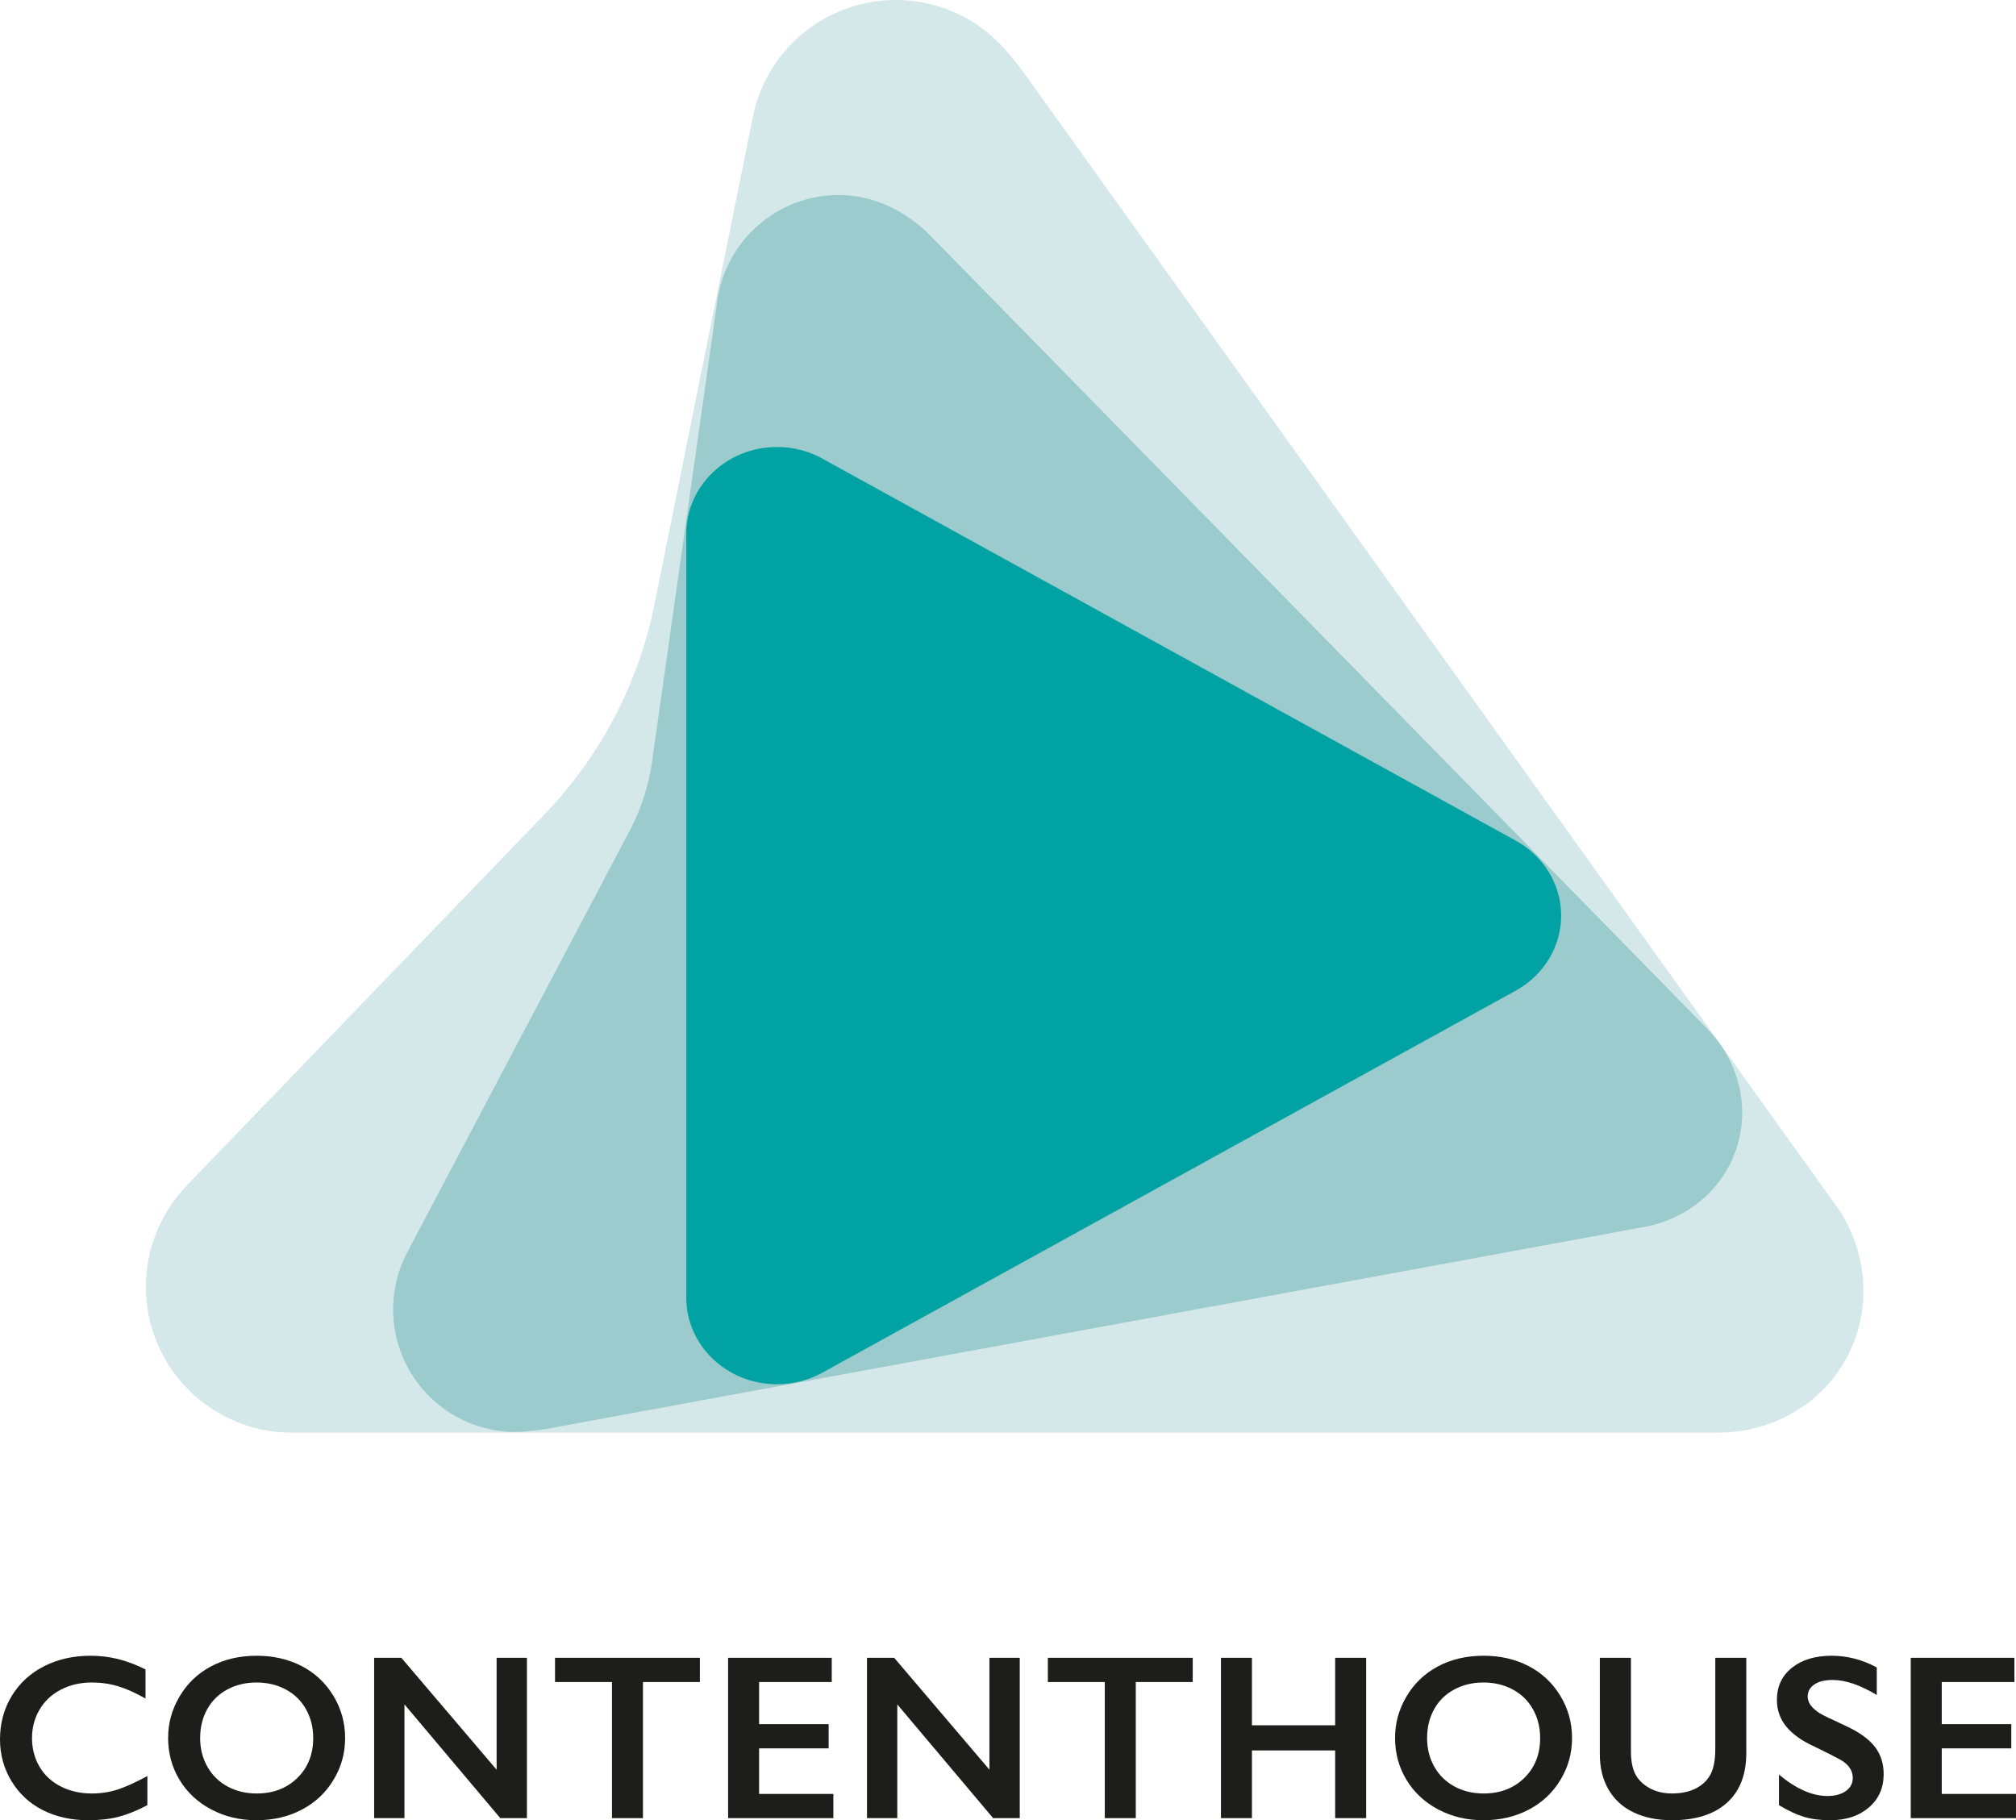 <?xml version="1.0" encoding="UTF-8"?><svg id="a" xmlns="http://www.w3.org/2000/svg" viewBox="0 0 2697.59 2435.68"><path d="m121.15,2215.59c12.18,0,24.11,1.38,35.78,4.15,11.67,2.76,24.27,7.47,37.78,14.13v39.01c-13.21-7.58-25.42-13.05-36.63-16.43s-22.91-5.07-35.09-5.07c-15.26,0-29.03,3.15-41.31,9.45-12.29,6.3-21.83,15.18-28.64,26.65-6.81,11.47-10.21,24.21-10.21,38.24s3.38,27.18,10.14,38.55c6.76,11.37,16.28,20.15,28.57,26.34,12.29,6.2,26.11,9.29,41.47,9.29,11.77,0,23.01-1.69,33.71-5.07,10.7-3.38,24.19-9.47,40.47-18.28v39.01c-13.92,7.27-26.72,12.44-38.4,15.51-11.67,3.07-25.29,4.61-40.85,4.61-22.63,0-42.85-4.5-60.66-13.52-17.82-9.01-31.82-21.99-42-38.93-10.19-16.94-15.28-35.5-15.28-55.67,0-21.6,5.25-41.01,15.74-58.21,10.49-17.2,24.93-30.46,43.31-39.78,18.38-9.32,39.09-13.98,62.12-13.98h-.02Z" style="fill:#1d1d1b; stroke-width:0px;"/><path d="m343.53,2215.59c22.22,0,42.21,4.58,59.97,13.75,17.76,9.16,31.92,22.37,42.47,39.62,10.54,17.25,15.82,36.17,15.82,56.75s-5.14,38.68-15.43,55.83c-10.29,17.15-24.42,30.46-42.39,39.93s-38.22,14.21-60.74,14.21-42.42-4.81-60.59-14.44c-18.18-9.62-32.33-22.86-42.47-39.7-10.14-16.84-15.2-35.45-15.2-55.83s5.07-38.14,15.2-55.44c10.14-17.3,24.11-30.74,41.93-40.32,17.82-9.57,38.29-14.36,61.43-14.36Zm-75.71,110.12c0,14.23,3.23,27.03,9.68,38.4,6.45,11.37,15.44,20.17,26.95,26.42,11.52,6.25,24.55,9.37,39.09,9.37,22.01,0,40.11-6.91,54.29-20.73,14.18-13.82,21.27-31.64,21.27-53.45,0-14.23-3.2-27.05-9.6-38.47s-15.41-20.25-27.03-26.49-24.7-9.37-39.24-9.37-27.62,3.15-39.24,9.45-20.56,15.1-26.8,26.42c-6.25,11.31-9.37,24.14-9.37,38.47v-.02Z" style="fill:#1d1d1b; stroke-width:0px;"/><path d="m537.05,2218.35l127.47,149.74v-149.74h40.55v214.55h-35.63l-128.24-152.2v152.2h-40.55v-214.55h36.4,0Z" style="fill:#1d1d1b; stroke-width:0px;"/><path d="m936.51,2218.35v32.41h-76.18v182.15h-41.47v-182.15h-76.18v-32.41h193.83Z" style="fill:#1d1d1b; stroke-width:0px;"/><path d="m1112.96,2218.35v32.41h-97.22v56.36h93.07v32.41h-93.07v60.97h99.37v32.41h-140.83v-214.55h138.68Z" style="fill:#1d1d1b; stroke-width:0px;"/><path d="m1196.51,2218.35l127.47,149.74v-149.74h40.55v214.55h-35.63l-128.24-152.2v152.2h-40.55v-214.55h36.4Z" style="fill:#1d1d1b; stroke-width:0px;"/><path d="m1595.97,2218.35v32.41h-76.18v182.15h-41.47v-182.15h-76.18v-32.41h193.83Z" style="fill:#1d1d1b; stroke-width:0px;"/><path d="m1675.21,2218.35v90.31h111.35v-90.31h41.47v214.55h-41.47v-90.61h-111.35v90.61h-41.47v-214.55h41.47Z" style="fill:#1d1d1b; stroke-width:0px;"/><path d="m1985.29,2215.59c22.22,0,42.21,4.58,59.97,13.75,17.76,9.16,31.92,22.37,42.46,39.62s15.82,36.17,15.82,56.75-5.15,38.68-15.44,55.83c-10.29,17.15-24.42,30.46-42.39,39.93s-38.22,14.21-60.74,14.21-42.41-4.81-60.59-14.44c-18.17-9.62-32.33-22.86-42.46-39.7-10.14-16.84-15.21-35.45-15.21-55.83s5.07-38.14,15.21-55.44,24.11-30.74,41.93-40.32c17.82-9.57,38.29-14.36,61.43-14.36h0Zm-75.72,110.12c0,14.23,3.23,27.03,9.68,38.4s15.43,20.17,26.95,26.42c11.52,6.25,24.55,9.37,39.09,9.37,22.01,0,40.11-6.91,54.29-20.73,14.18-13.82,21.27-31.64,21.27-53.45,0-14.23-3.2-27.05-9.6-38.47-6.4-11.42-15.41-20.25-27.03-26.49s-24.7-9.37-39.24-9.37-27.62,3.15-39.24,9.45-20.56,15.1-26.8,26.42c-6.25,11.31-9.37,24.14-9.37,38.47v-.02Z" style="fill:#1d1d1b; stroke-width:0px;"/><path d="m2182.33,2218.35v124.86c0,12.8,1.92,22.99,5.76,30.56,3.84,7.58,10.11,13.82,18.81,18.74,8.7,4.91,18.84,7.37,30.41,7.37,12.69,0,23.47-2.33,32.33-6.99,8.85-4.66,15.33-11,19.43-19.04,4.09-8.04,6.14-19.17,6.14-33.4v-122.1h41.47v127.47c0,28.87-8.65,51.07-25.96,66.58-17.3,15.51-41.77,23.27-73.41,23.27-19.86,0-37.09-3.53-51.68-10.6-14.59-7.06-25.73-17.28-33.4-30.64-7.68-13.36-11.52-29.05-11.52-47.07v-129.01h41.62,0Z" style="fill:#1d1d1b; stroke-width:0px;"/><path d="m2450.94,2215.59c20.89,0,41.01,5.22,60.36,15.67v36.86c-22.22-13.41-41.93-20.12-59.13-20.12-10.44,0-18.61,2.02-24.5,6.07s-8.83,9.45-8.83,16.2c0,8.09,5.48,15.56,16.43,22.42,3.07,2.05,14.9,7.78,35.48,17.2,17.61,8.29,30.31,17.51,38.09,27.64,7.78,10.14,11.67,22.32,11.67,36.55,0,18.43-6.63,33.3-19.89,44.62-13.26,11.31-30.44,16.97-51.53,16.97-13.72,0-25.52-1.51-35.4-4.53s-20.96-8.22-33.25-15.59v-40.85c22.93,19.04,44.54,28.57,64.81,28.57,10.14,0,18.33-2.2,24.57-6.6,6.24-4.4,9.37-10.24,9.37-17.51,0-9.93-5.43-18.02-16.28-24.27-9.01-4.91-20.63-10.8-34.86-17.66-16.89-7.68-29.51-16.64-37.86-26.88s-12.52-22.12-12.52-35.63c0-18.02,6.7-32.38,20.12-43.08,13.41-10.7,31.12-16.05,53.14-16.05h0Z" style="fill:#1d1d1b; stroke-width:0px;"/><path d="m2695.44,2218.35v32.41h-97.22v56.36h93.07v32.41h-93.07v60.97h99.37v32.41h-140.83v-214.55h138.68Z" style="fill:#1d1d1b; stroke-width:0px;"/><path d="m2462.38,1621.09h.02L1373.12,101.68c-21.54-30.03-45.35-58.21-79.73-77.27-2.41-1.34-4.85-2.56-7.31-3.73-26.31-13.22-56.03-20.68-87.48-20.68-96.39,0-176.45,69.91-192.26,161.78-13.58,67.21-130.73,647.47-130.73,647.47-21.81,108.01-74.67,207.3-152.09,285.69l-473.32,491.05-.02.24c-34.01,35.12-54.94,82.96-54.94,135.7,0,107.75,87.35,195.11,195.11,195.11h1910.23v-.04c69.09-.6,134.69-35.73,169.38-98.31,35.06-63.25,29.6-138.41-7.56-197.61h-.02Z" style="fill:#d5e8e9; stroke-width:0px;"/><path d="m2286.95,1379.22h.02L1244.06,314.42c-31.05-30.93-73.6-53.44-121.71-53.44-81.94,0-149.84,60.08-162.08,138.59l-87.76,619.55c-4.57,32.32-14.69,63.61-29.92,92.48l-298.87,566.41v.02c-11.28,22.26-17.68,47.41-17.68,74.08,0,90.6,73.45,164.05,164.05,164.05,10.65,0,36.89-3.24,39.86-3.89l1473.56-271.08v-.03c55.18-11.22,102.2-49.54,120.22-105,18.21-56.05,2.16-115.34-36.78-156.92v-.02Z" style="fill:#9bcbcc; stroke-width:0px;"/><path d="m2088.94,1225.22c0-42.9-24.45-80.33-60.76-100.36h0l-924.86-509.57c-18.5-10.87-40.27-17.16-63.59-17.16-67.06,0-121.43,51.88-121.43,115.88v1022.43c0,64,54.37,115.88,121.43,115.88,23.25,0,44.97-6.25,63.43-17.06l926.18-510.28v-.02c35.67-20.18,59.6-57.28,59.6-99.73h0Z" style="fill:#00a2a3; stroke-width:0px;"/></svg>